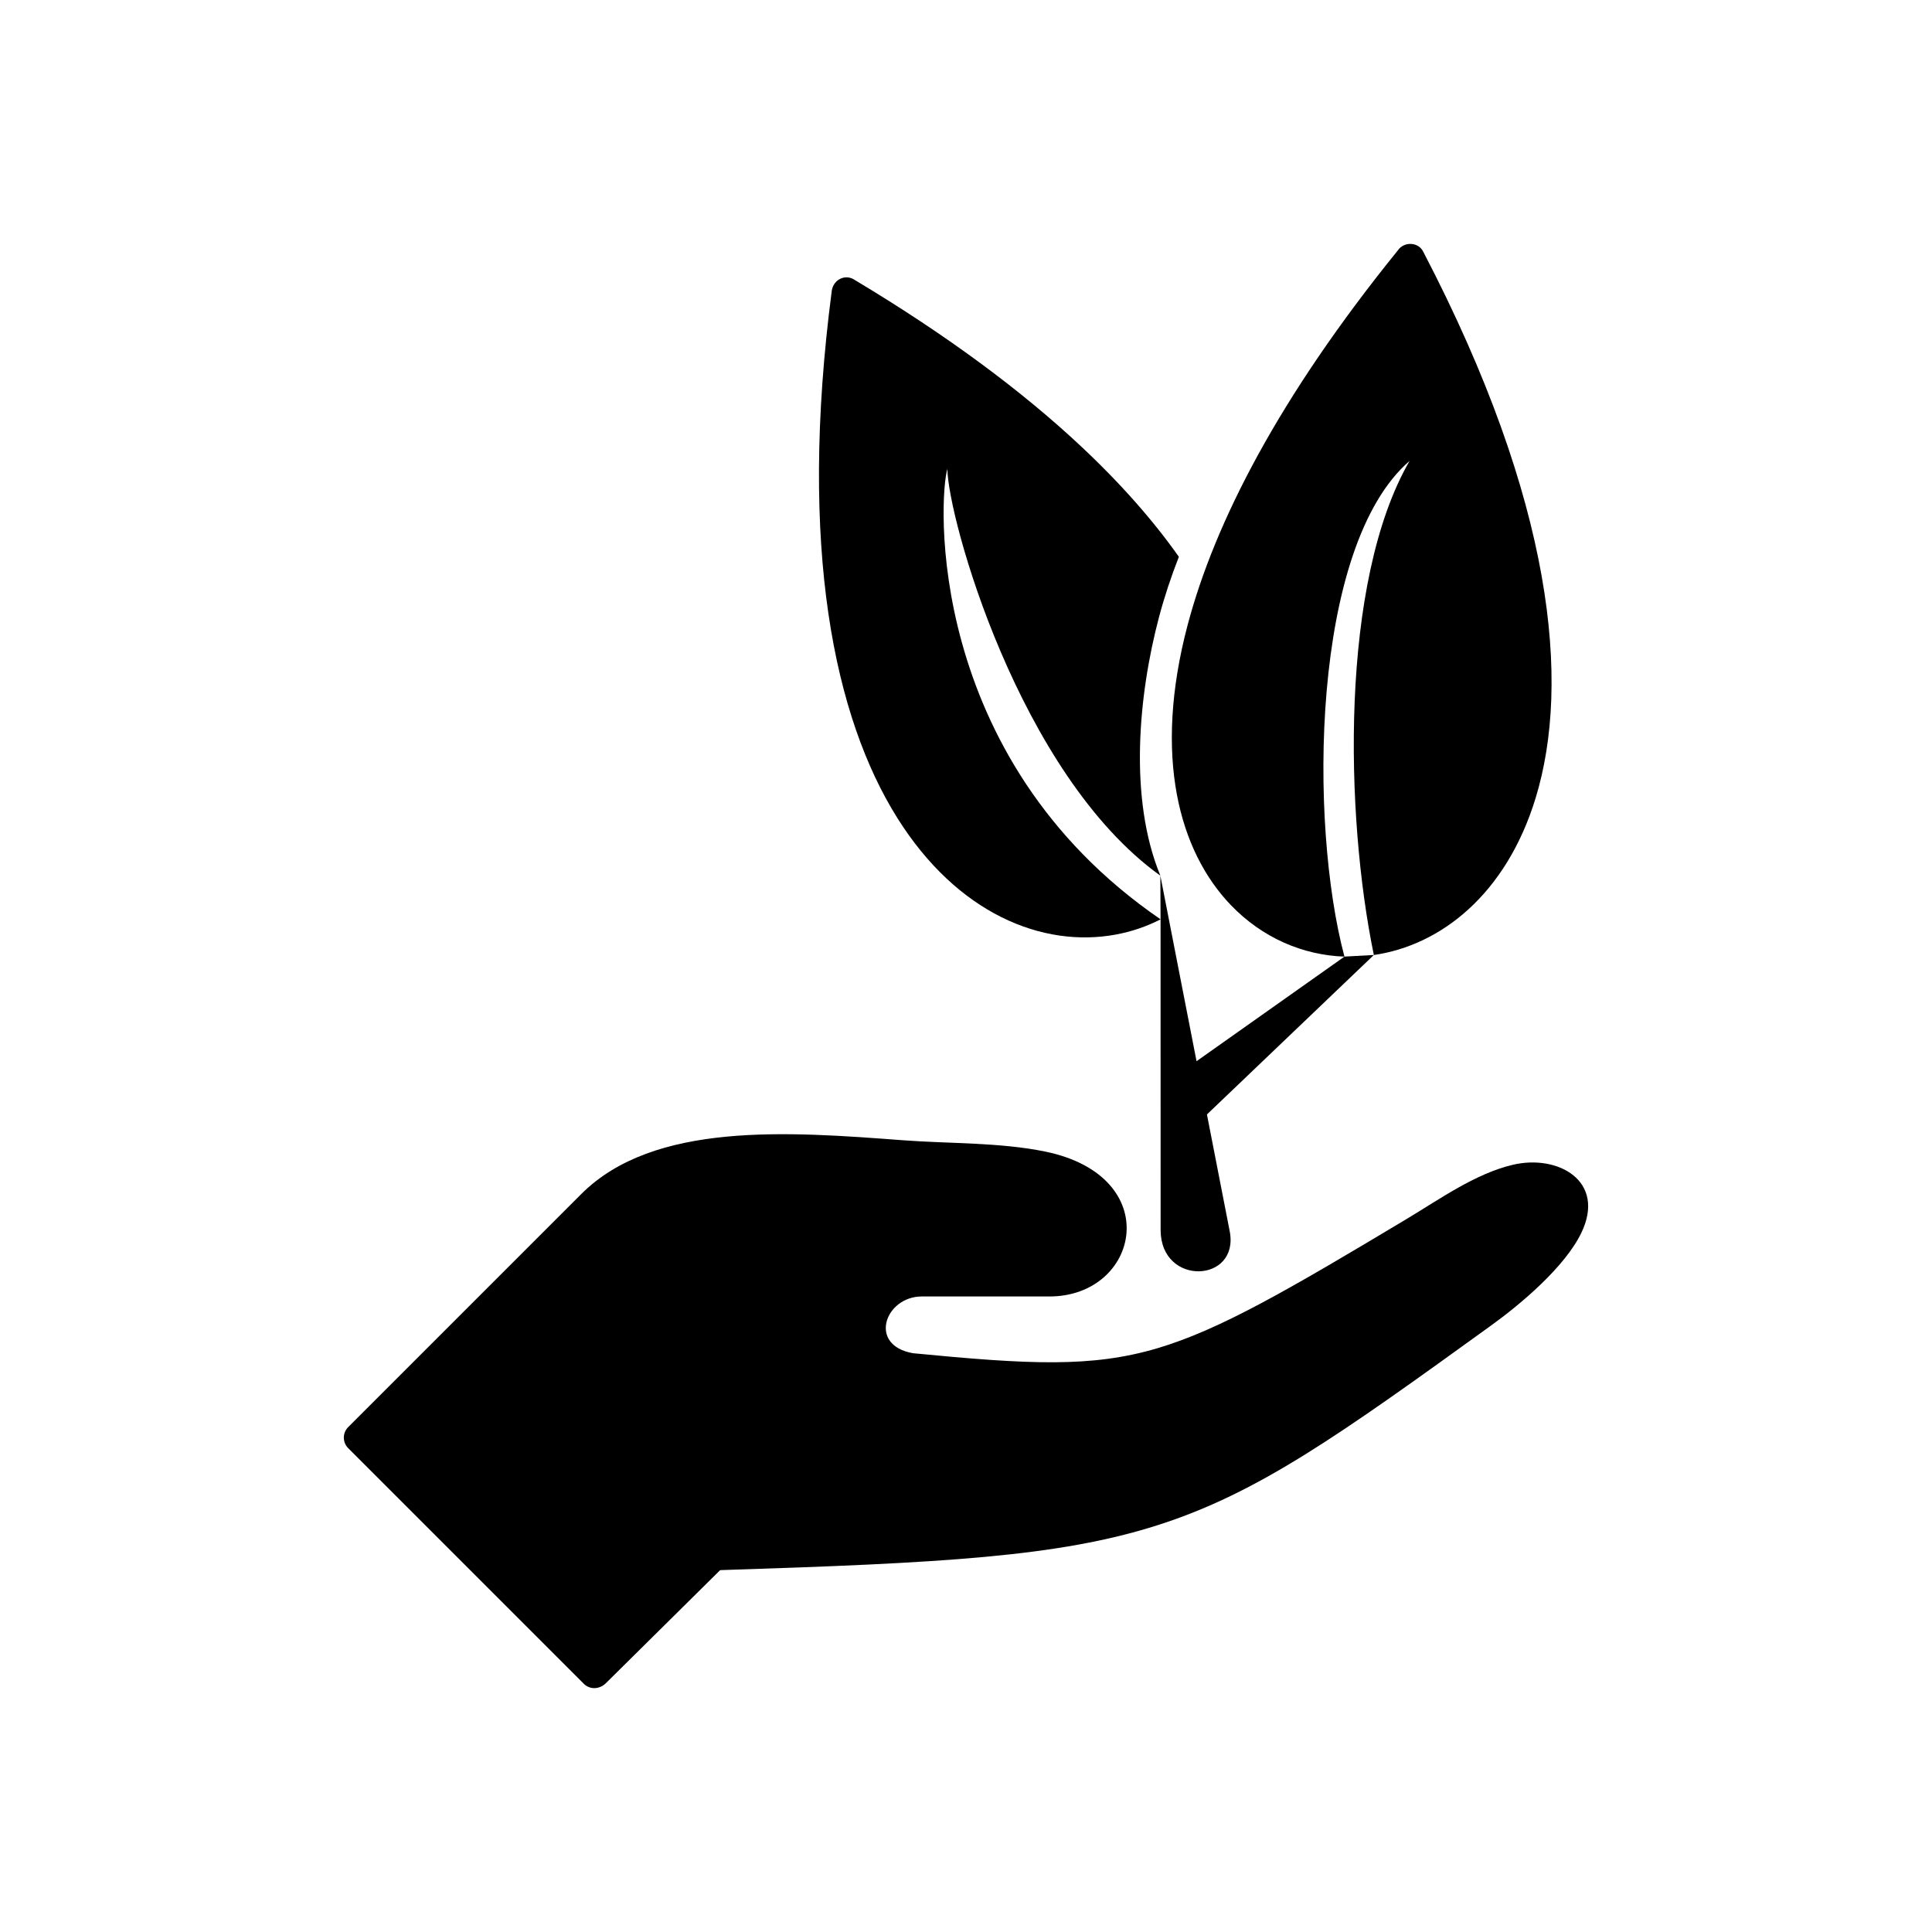 <?xml version="1.0" encoding="UTF-8"?>
<!-- Uploaded to: ICON Repo, www.svgrepo.com, Generator: ICON Repo Mixer Tools -->
<svg fill="#000000" width="800px" height="800px" version="1.1" viewBox="144 144 512 512" xmlns="http://www.w3.org/2000/svg">
 <g>
  <path d="m236.27 527.77c-1.535-1.535-1.535-4.027 0-5.566l61.762-61.762c19.25-19.25 54.848-16.559 85.219-14.266 12.141 0.918 25.793 0.543 37.711 2.996 32.07 6.594 25.043 38.406 1.141 38.406h-33.824c-9.715 0-14.395 12.949-2.312 15.039 30.805 2.988 47.312 3.844 64.742-1.316 16.465-4.875 34.316-15.234 66.074-34.266 8.664-5.191 18.211-12.027 28.145-14.359 12.016-2.824 24.746 4.336 18.145 18.035-4.344 9.016-15.973 18.844-24.016 24.633-40.305 29.125-61.625 44.32-88.25 52.836-26.281 8.402-57.098 10.039-115.96 11.922l-30.305 29.984c-1.629 1.586-4.121 1.758-5.754 0.203l-62.516-62.516z"/>
  <path d="m458.76 309.54c7.176-27.082 24.191-60.301 55.688-99.191 1.648-2.43 5.504-2.25 6.746 0.398 34.594 66.395 39.074 114.24 29.773 144.71-3.906 12.793-10.227 22.605-17.809 29.516-7.488 6.824-16.207 10.832-25.074 12.113-7.629-36.953-9.074-98.883 9.469-130.94-26.156 22.609-26.68 96.121-17.258 131.37-11.047-0.387-21.781-4.996-30.094-13.645-13.652-14.203-20.723-39.316-11.445-74.328z"/>
  <path d="m508.09 397.08-44.238 42.262 6.031 30.934c2.676 13.715-18.219 14.723-18.305-0.25l-0.016-82.387-0.055-11.578 9.59 49.168 39.203-27.723z" fill-rule="evenodd"/>
  <path d="m395.07 268.27c0.059 12.621 18.863 80.848 56.441 107.79-8.438-20.418-5.816-47.934-0.355-68.547 1.426-5.379 3.207-10.707 5.258-15.957-6.731-9.527-15.395-19.445-26.285-29.609-15.184-14.168-34.746-28.859-59.508-43.691-2.461-1.762-5.664-0.285-6.18 2.695-8.949 68.5 0.75 113.34 17.359 139.82 7.984 12.727 17.59 21.297 27.559 26.27 10.148 5.066 20.68 6.41 30.301 4.633 4.184-0.773 8.188-2.133 11.91-4.039-62.781-43.023-58.719-112.43-56.496-119.37z" fill-rule="evenodd"/>
 </g>
</svg>